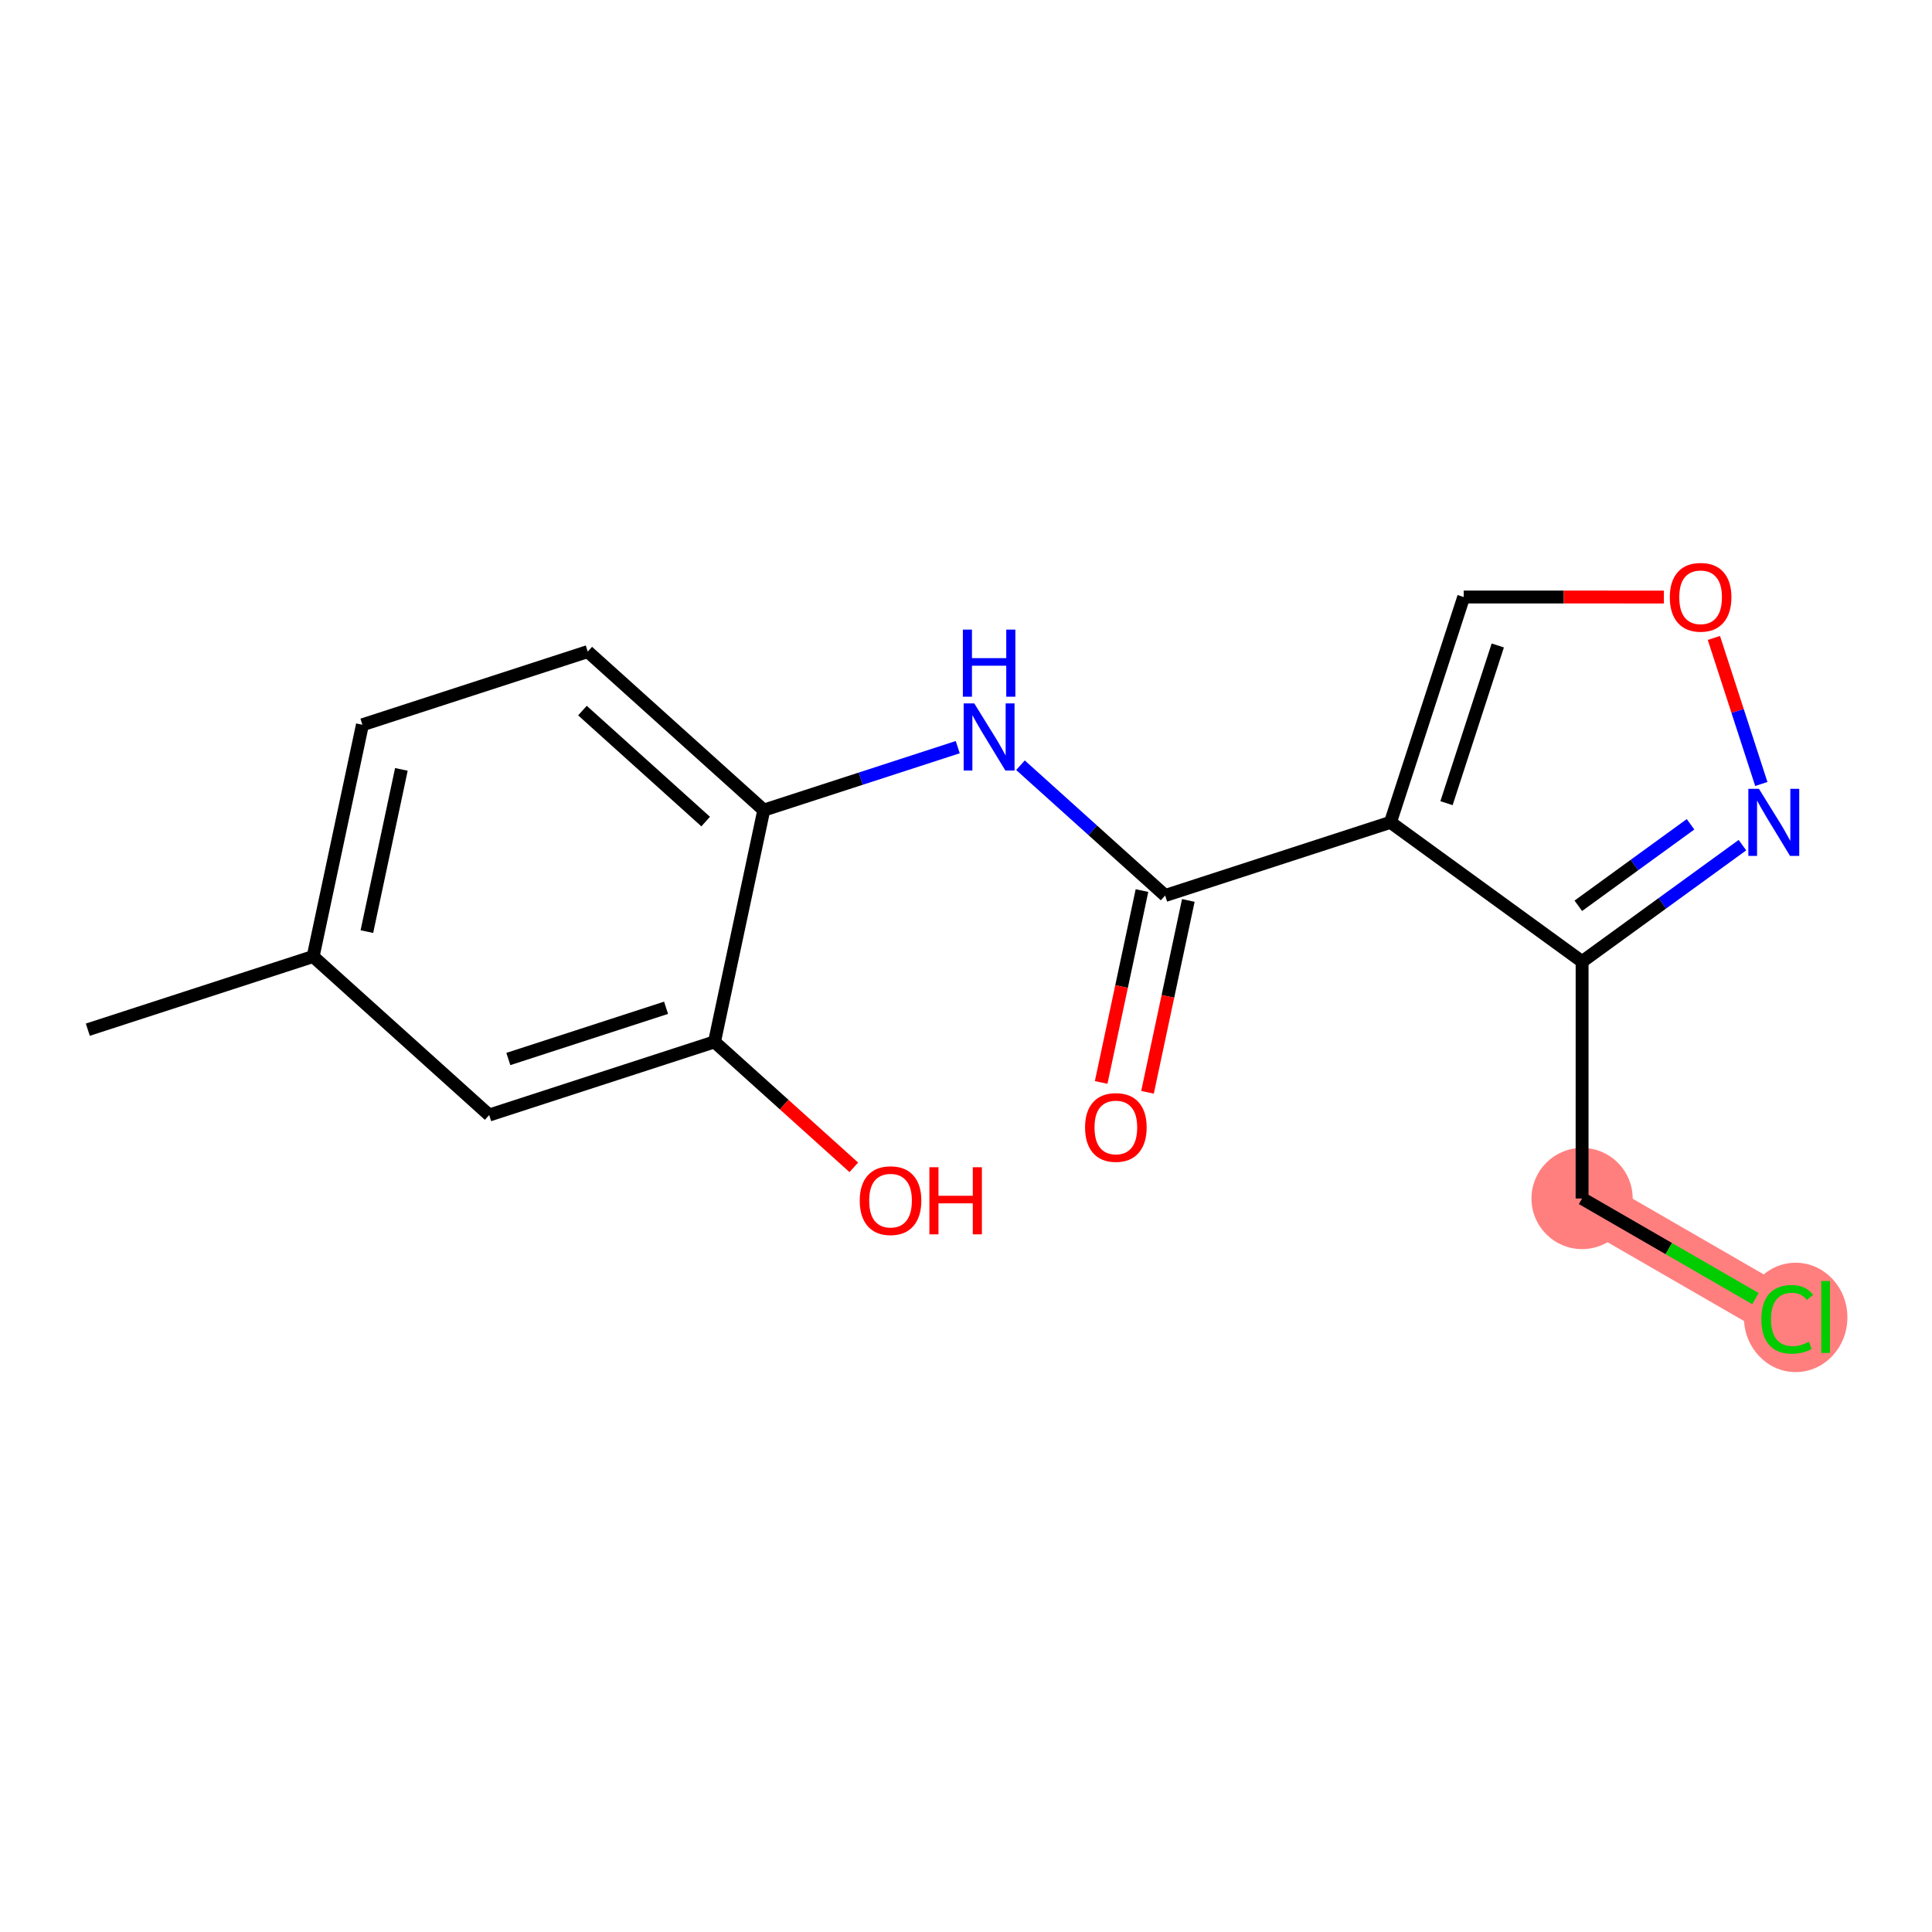<?xml version='1.0' encoding='iso-8859-1'?>
<svg version='1.1' baseProfile='full'
              xmlns='http://www.w3.org/2000/svg'
                      xmlns:rdkit='http://www.rdkit.org/xml'
                      xmlns:xlink='http://www.w3.org/1999/xlink'
                  xml:space='preserve'
width='300px' height='300px' viewBox='0 0 300 300'>
<!-- END OF HEADER -->
<rect style='opacity:1.0;fill:#FFFFFF;stroke:none' width='300' height='300' x='0' y='0'> </rect>
<rect style='opacity:1.0;fill:#FFFFFF;stroke:none' width='300' height='300' x='0' y='0'> </rect>
<path d='M 245.665,186.104 L 277.521,204.501' style='fill:none;fill-rule:evenodd;stroke:#FF7F7F;stroke-width:7.8px;stroke-linecap:butt;stroke-linejoin:miter;stroke-opacity:1' />
<ellipse cx='245.665' cy='186.104' rx='7.357' ry='7.357'  style='fill:#FF7F7F;fill-rule:evenodd;stroke:#FF7F7F;stroke-width:1.0px;stroke-linecap:butt;stroke-linejoin:miter;stroke-opacity:1' />
<ellipse cx='278.83' cy='204.567' rx='7.533' ry='7.991'  style='fill:#FF7F7F;fill-rule:evenodd;stroke:#FF7F7F;stroke-width:1.0px;stroke-linecap:butt;stroke-linejoin:miter;stroke-opacity:1' />
<path class='bond-0 atom-0 atom-1' d='M 13.636,159.889 L 48.624,148.525' style='fill:none;fill-rule:evenodd;stroke:#000000;stroke-width:2.0px;stroke-linecap:butt;stroke-linejoin:miter;stroke-opacity:1' />
<path class='bond-1 atom-1 atom-2' d='M 48.624,148.525 L 56.277,112.543' style='fill:none;fill-rule:evenodd;stroke:#000000;stroke-width:2.0px;stroke-linecap:butt;stroke-linejoin:miter;stroke-opacity:1' />
<path class='bond-1 atom-1 atom-2' d='M 56.969,144.659 L 62.326,119.471' style='fill:none;fill-rule:evenodd;stroke:#000000;stroke-width:2.0px;stroke-linecap:butt;stroke-linejoin:miter;stroke-opacity:1' />
<path class='bond-17 atom-17 atom-1' d='M 75.959,173.144 L 48.624,148.525' style='fill:none;fill-rule:evenodd;stroke:#000000;stroke-width:2.0px;stroke-linecap:butt;stroke-linejoin:miter;stroke-opacity:1' />
<path class='bond-2 atom-2 atom-3' d='M 56.277,112.543 L 91.265,101.18' style='fill:none;fill-rule:evenodd;stroke:#000000;stroke-width:2.0px;stroke-linecap:butt;stroke-linejoin:miter;stroke-opacity:1' />
<path class='bond-3 atom-3 atom-4' d='M 91.265,101.18 L 118.6,125.798' style='fill:none;fill-rule:evenodd;stroke:#000000;stroke-width:2.0px;stroke-linecap:butt;stroke-linejoin:miter;stroke-opacity:1' />
<path class='bond-3 atom-3 atom-4' d='M 90.442,110.339 L 109.576,127.573' style='fill:none;fill-rule:evenodd;stroke:#000000;stroke-width:2.0px;stroke-linecap:butt;stroke-linejoin:miter;stroke-opacity:1' />
<path class='bond-4 atom-4 atom-5' d='M 118.6,125.798 L 133.659,120.908' style='fill:none;fill-rule:evenodd;stroke:#000000;stroke-width:2.0px;stroke-linecap:butt;stroke-linejoin:miter;stroke-opacity:1' />
<path class='bond-4 atom-4 atom-5' d='M 133.659,120.908 L 148.717,116.017' style='fill:none;fill-rule:evenodd;stroke:#0000FF;stroke-width:2.0px;stroke-linecap:butt;stroke-linejoin:miter;stroke-opacity:1' />
<path class='bond-14 atom-4 atom-15' d='M 118.6,125.798 L 110.947,161.78' style='fill:none;fill-rule:evenodd;stroke:#000000;stroke-width:2.0px;stroke-linecap:butt;stroke-linejoin:miter;stroke-opacity:1' />
<path class='bond-5 atom-5 atom-6' d='M 158.458,118.822 L 169.691,128.938' style='fill:none;fill-rule:evenodd;stroke:#0000FF;stroke-width:2.0px;stroke-linecap:butt;stroke-linejoin:miter;stroke-opacity:1' />
<path class='bond-5 atom-5 atom-6' d='M 169.691,128.938 L 180.923,139.054' style='fill:none;fill-rule:evenodd;stroke:#000000;stroke-width:2.0px;stroke-linecap:butt;stroke-linejoin:miter;stroke-opacity:1' />
<path class='bond-6 atom-6 atom-7' d='M 177.325,138.288 L 174.156,153.186' style='fill:none;fill-rule:evenodd;stroke:#000000;stroke-width:2.0px;stroke-linecap:butt;stroke-linejoin:miter;stroke-opacity:1' />
<path class='bond-6 atom-6 atom-7' d='M 174.156,153.186 L 170.988,168.083' style='fill:none;fill-rule:evenodd;stroke:#FF0000;stroke-width:2.0px;stroke-linecap:butt;stroke-linejoin:miter;stroke-opacity:1' />
<path class='bond-6 atom-6 atom-7' d='M 184.521,139.819 L 181.353,154.716' style='fill:none;fill-rule:evenodd;stroke:#000000;stroke-width:2.0px;stroke-linecap:butt;stroke-linejoin:miter;stroke-opacity:1' />
<path class='bond-6 atom-6 atom-7' d='M 181.353,154.716 L 178.184,169.613' style='fill:none;fill-rule:evenodd;stroke:#FF0000;stroke-width:2.0px;stroke-linecap:butt;stroke-linejoin:miter;stroke-opacity:1' />
<path class='bond-7 atom-6 atom-8' d='M 180.923,139.054 L 215.911,127.69' style='fill:none;fill-rule:evenodd;stroke:#000000;stroke-width:2.0px;stroke-linecap:butt;stroke-linejoin:miter;stroke-opacity:1' />
<path class='bond-8 atom-8 atom-9' d='M 215.911,127.69 L 227.283,92.705' style='fill:none;fill-rule:evenodd;stroke:#000000;stroke-width:2.0px;stroke-linecap:butt;stroke-linejoin:miter;stroke-opacity:1' />
<path class='bond-8 atom-8 atom-9' d='M 224.614,124.717 L 232.574,100.227' style='fill:none;fill-rule:evenodd;stroke:#000000;stroke-width:2.0px;stroke-linecap:butt;stroke-linejoin:miter;stroke-opacity:1' />
<path class='bond-18 atom-12 atom-8' d='M 245.669,149.317 L 215.911,127.69' style='fill:none;fill-rule:evenodd;stroke:#000000;stroke-width:2.0px;stroke-linecap:butt;stroke-linejoin:miter;stroke-opacity:1' />
<path class='bond-9 atom-9 atom-10' d='M 227.283,92.705 L 242.825,92.707' style='fill:none;fill-rule:evenodd;stroke:#000000;stroke-width:2.0px;stroke-linecap:butt;stroke-linejoin:miter;stroke-opacity:1' />
<path class='bond-9 atom-9 atom-10' d='M 242.825,92.707 L 258.368,92.709' style='fill:none;fill-rule:evenodd;stroke:#FF0000;stroke-width:2.0px;stroke-linecap:butt;stroke-linejoin:miter;stroke-opacity:1' />
<path class='bond-10 atom-10 atom-11' d='M 266.132,99.059 L 269.814,110.397' style='fill:none;fill-rule:evenodd;stroke:#FF0000;stroke-width:2.0px;stroke-linecap:butt;stroke-linejoin:miter;stroke-opacity:1' />
<path class='bond-10 atom-10 atom-11' d='M 269.814,110.397 L 273.497,121.736' style='fill:none;fill-rule:evenodd;stroke:#0000FF;stroke-width:2.0px;stroke-linecap:butt;stroke-linejoin:miter;stroke-opacity:1' />
<path class='bond-11 atom-11 atom-12' d='M 270.563,131.235 L 258.116,140.276' style='fill:none;fill-rule:evenodd;stroke:#0000FF;stroke-width:2.0px;stroke-linecap:butt;stroke-linejoin:miter;stroke-opacity:1' />
<path class='bond-11 atom-11 atom-12' d='M 258.116,140.276 L 245.669,149.317' style='fill:none;fill-rule:evenodd;stroke:#000000;stroke-width:2.0px;stroke-linecap:butt;stroke-linejoin:miter;stroke-opacity:1' />
<path class='bond-11 atom-11 atom-12' d='M 262.505,127.995 L 253.792,134.323' style='fill:none;fill-rule:evenodd;stroke:#0000FF;stroke-width:2.0px;stroke-linecap:butt;stroke-linejoin:miter;stroke-opacity:1' />
<path class='bond-11 atom-11 atom-12' d='M 253.792,134.323 L 245.079,140.652' style='fill:none;fill-rule:evenodd;stroke:#000000;stroke-width:2.0px;stroke-linecap:butt;stroke-linejoin:miter;stroke-opacity:1' />
<path class='bond-12 atom-12 atom-13' d='M 245.669,149.317 L 245.665,186.104' style='fill:none;fill-rule:evenodd;stroke:#000000;stroke-width:2.0px;stroke-linecap:butt;stroke-linejoin:miter;stroke-opacity:1' />
<path class='bond-13 atom-13 atom-14' d='M 245.665,186.104 L 259.124,193.877' style='fill:none;fill-rule:evenodd;stroke:#000000;stroke-width:2.0px;stroke-linecap:butt;stroke-linejoin:miter;stroke-opacity:1' />
<path class='bond-13 atom-13 atom-14' d='M 259.124,193.877 L 272.584,201.65' style='fill:none;fill-rule:evenodd;stroke:#00CC00;stroke-width:2.0px;stroke-linecap:butt;stroke-linejoin:miter;stroke-opacity:1' />
<path class='bond-15 atom-15 atom-16' d='M 110.947,161.78 L 121.764,171.522' style='fill:none;fill-rule:evenodd;stroke:#000000;stroke-width:2.0px;stroke-linecap:butt;stroke-linejoin:miter;stroke-opacity:1' />
<path class='bond-15 atom-15 atom-16' d='M 121.764,171.522 L 132.58,181.264' style='fill:none;fill-rule:evenodd;stroke:#FF0000;stroke-width:2.0px;stroke-linecap:butt;stroke-linejoin:miter;stroke-opacity:1' />
<path class='bond-16 atom-15 atom-17' d='M 110.947,161.78 L 75.959,173.144' style='fill:none;fill-rule:evenodd;stroke:#000000;stroke-width:2.0px;stroke-linecap:butt;stroke-linejoin:miter;stroke-opacity:1' />
<path class='bond-16 atom-15 atom-17' d='M 103.426,156.487 L 78.935,164.442' style='fill:none;fill-rule:evenodd;stroke:#000000;stroke-width:2.0px;stroke-linecap:butt;stroke-linejoin:miter;stroke-opacity:1' />
<path  class='atom-5' d='M 151.285 109.226
L 154.699 114.744
Q 155.037 115.288, 155.582 116.274
Q 156.126 117.26, 156.156 117.319
L 156.156 109.226
L 157.539 109.226
L 157.539 119.644
L 156.111 119.644
L 152.447 113.611
Q 152.021 112.905, 151.565 112.095
Q 151.123 111.286, 150.991 111.036
L 150.991 119.644
L 149.637 119.644
L 149.637 109.226
L 151.285 109.226
' fill='#0000FF'/>
<path  class='atom-5' d='M 149.512 97.766
L 150.924 97.766
L 150.924 102.195
L 156.251 102.195
L 156.251 97.766
L 157.664 97.766
L 157.664 108.184
L 156.251 108.184
L 156.251 103.372
L 150.924 103.372
L 150.924 108.184
L 149.512 108.184
L 149.512 97.766
' fill='#0000FF'/>
<path  class='atom-7' d='M 168.488 175.065
Q 168.488 172.564, 169.724 171.166
Q 170.96 169.768, 173.27 169.768
Q 175.58 169.768, 176.816 171.166
Q 178.052 172.564, 178.052 175.065
Q 178.052 177.596, 176.801 179.038
Q 175.551 180.465, 173.27 180.465
Q 170.974 180.465, 169.724 179.038
Q 168.488 177.611, 168.488 175.065
M 173.27 179.288
Q 174.859 179.288, 175.713 178.229
Q 176.581 177.155, 176.581 175.065
Q 176.581 173.02, 175.713 171.99
Q 174.859 170.945, 173.27 170.945
Q 171.681 170.945, 170.813 171.975
Q 169.959 173.005, 169.959 175.065
Q 169.959 177.169, 170.813 178.229
Q 171.681 179.288, 173.27 179.288
' fill='#FF0000'/>
<path  class='atom-10' d='M 259.287 92.739
Q 259.287 90.238, 260.524 88.84
Q 261.76 87.442, 264.07 87.442
Q 266.38 87.442, 267.616 88.84
Q 268.852 90.238, 268.852 92.739
Q 268.852 95.27, 267.601 96.712
Q 266.351 98.139, 264.07 98.139
Q 261.774 98.139, 260.524 96.712
Q 259.287 95.285, 259.287 92.739
M 264.07 96.962
Q 265.659 96.962, 266.512 95.903
Q 267.381 94.829, 267.381 92.739
Q 267.381 90.694, 266.512 89.664
Q 265.659 88.619, 264.07 88.619
Q 262.481 88.619, 261.612 89.649
Q 260.759 90.679, 260.759 92.739
Q 260.759 94.843, 261.612 95.903
Q 262.481 96.962, 264.07 96.962
' fill='#FF0000'/>
<path  class='atom-11' d='M 273.13 122.489
L 276.544 128.007
Q 276.883 128.551, 277.427 129.537
Q 277.972 130.523, 278.001 130.582
L 278.001 122.489
L 279.384 122.489
L 279.384 132.907
L 277.957 132.907
L 274.293 126.874
Q 273.866 126.167, 273.41 125.358
Q 272.969 124.549, 272.836 124.298
L 272.836 132.907
L 271.482 132.907
L 271.482 122.489
L 273.13 122.489
' fill='#0000FF'/>
<path  class='atom-14' d='M 273.504 204.862
Q 273.504 202.272, 274.71 200.918
Q 275.932 199.55, 278.242 199.55
Q 280.39 199.55, 281.538 201.065
L 280.567 201.86
Q 279.728 200.756, 278.242 200.756
Q 276.667 200.756, 275.829 201.816
Q 275.005 202.86, 275.005 204.862
Q 275.005 206.922, 275.858 207.981
Q 276.726 209.041, 278.404 209.041
Q 279.551 209.041, 280.891 208.349
L 281.303 209.453
Q 280.758 209.806, 279.934 210.012
Q 279.11 210.218, 278.198 210.218
Q 275.932 210.218, 274.71 208.835
Q 273.504 207.451, 273.504 204.862
' fill='#00CC00'/>
<path  class='atom-14' d='M 282.803 198.917
L 284.157 198.917
L 284.157 210.085
L 282.803 210.085
L 282.803 198.917
' fill='#00CC00'/>
<path  class='atom-16' d='M 133.5 186.429
Q 133.5 183.927, 134.736 182.529
Q 135.972 181.131, 138.282 181.131
Q 140.592 181.131, 141.828 182.529
Q 143.064 183.927, 143.064 186.429
Q 143.064 188.96, 141.814 190.402
Q 140.563 191.829, 138.282 191.829
Q 135.987 191.829, 134.736 190.402
Q 133.5 188.974, 133.5 186.429
M 138.282 190.652
Q 139.871 190.652, 140.725 189.592
Q 141.593 188.518, 141.593 186.429
Q 141.593 184.383, 140.725 183.353
Q 139.871 182.308, 138.282 182.308
Q 136.693 182.308, 135.825 183.338
Q 134.971 184.369, 134.971 186.429
Q 134.971 188.533, 135.825 189.592
Q 136.693 190.652, 138.282 190.652
' fill='#FF0000'/>
<path  class='atom-16' d='M 144.315 181.249
L 145.728 181.249
L 145.728 185.678
L 151.054 185.678
L 151.054 181.249
L 152.467 181.249
L 152.467 191.667
L 151.054 191.667
L 151.054 186.855
L 145.728 186.855
L 145.728 191.667
L 144.315 191.667
L 144.315 181.249
' fill='#FF0000'/>
</svg>
